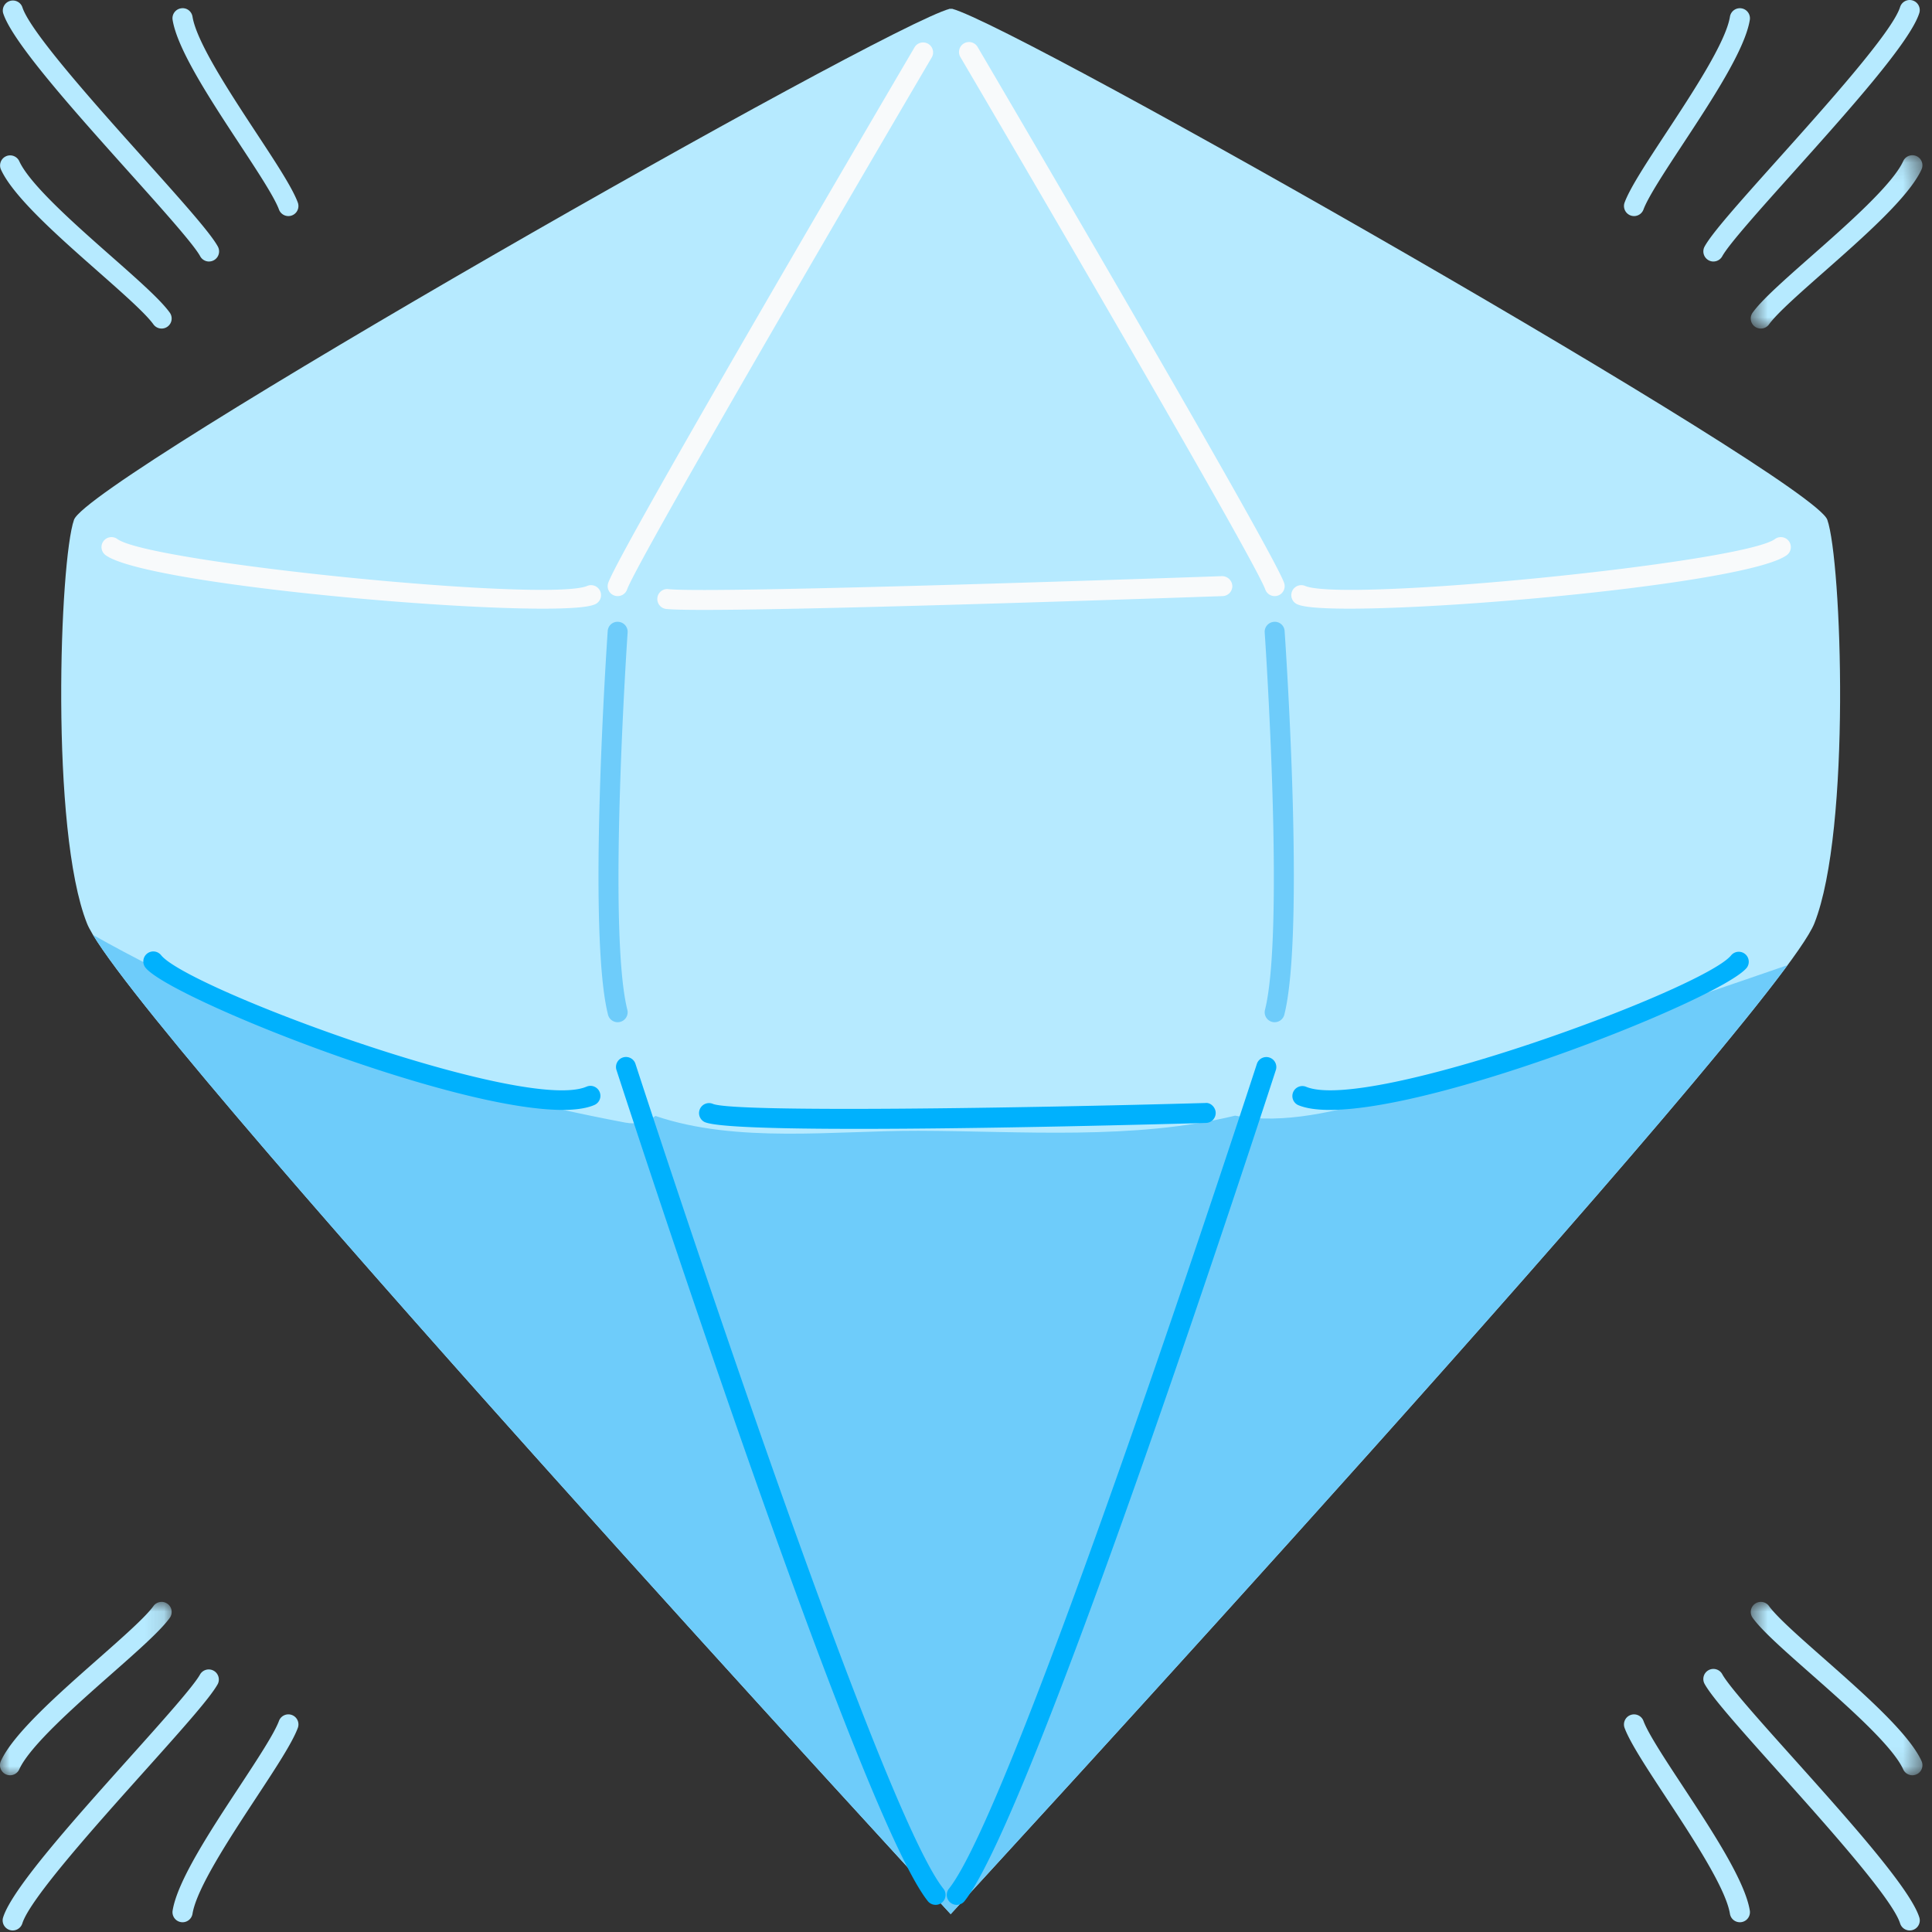 <?xml version="1.0" encoding="UTF-8"?> <svg xmlns="http://www.w3.org/2000/svg" xmlns:xlink="http://www.w3.org/1999/xlink" width="100" height="100" viewBox="0 0 100 100"><rect x="0" y="0" width="100" height="100" fill="#333333" stroke="none"/> <defs> <path id="a" d="M0 .994h8.885v8.973H0z"></path> <path id="c" d="M.62.993h8.884v8.974H.619z"></path> <path id="e" d="M.619.112h8.885v8.974H.619z"></path> </defs> <g fill="none" fill-rule="evenodd"> <path d="M94.581 26.902C93.838 24.797 52.745 1.377 49.274.452c-.018-.004-.035.01-.052.01-.018 0-.035-.014-.053-.01-3.47.925-44.595 24.345-45.338 26.45-.744 2.105-1.244 16.065.67 20.89 1.915 4.827 44.705 51.284 44.705 51.284s42.79-46.457 44.705-51.283c1.914-4.826 1.413-18.786.67-20.891" fill="#B6EAFF"></path> <path d="M87.676 51.617c-5.29 1.785-10.562 3.692-15.946 5.186-2.557.71-5.235 1.41-7.802.943-5.238 1.277-11.055.796-16.402.783-4.328-.01-9.403.664-13.599-.768-.407.304-.938.461-1.56.344-9.386-1.767-19.084-4.926-27.552-9.714 4.33 7.19 44.391 50.684 44.391 50.684s35.638-38.693 43.318-49.119c-1.617.554-3.23 1.115-4.848 1.661" fill="#6ECCFA"></path> <path d="M48.426 98.595a.514.514 0 01-.404-.195c-3.594-4.513-15.61-41.466-16.12-43.037a.517.517 0 01.982-.32c.125.384 12.467 38.346 15.945 42.714a.515.515 0 01-.403.838" fill="#00B1FD"></path> <path d="M31.97 52.91a.516.516 0 01-.5-.392c-1.074-4.285-.059-19.218-.015-19.852a.507.507 0 01.551-.48c.285.02.5.266.48.551-.01.153-1.049 15.403-.015 19.53a.515.515 0 01-.5.642" fill="#6ECCFA"></path> <path d="M31.97 30.854a.515.515 0 01-.486-.691C32.15 28.314 46.728 3.486 47.348 2.43a.517.517 0 01.89.524c-4.211 7.17-15.256 26.1-15.78 27.558a.516.516 0 01-.486.342m-3.867.65c-6.221 0-20.765-1.4-22.64-2.77a.515.515 0 11.61-.833c1.678 1.227 22.12 3.273 24.3 2.435a.517.517 0 11.37.963c-.367.142-1.315.205-2.64.205" fill="#F8FAFB"></path> <path d="M29.116 57.449c-5.822 0-20.345-5.81-21.585-7.362a.517.517 0 01.808-.646c1.39 1.743 18.815 8.178 22.019 6.804a.516.516 0 11.405.95c-.407.175-.97.254-1.647.254m20.405 41.146a.515.515 0 01-.403-.838c3.478-4.368 15.82-42.33 15.945-42.713a.517.517 0 01.982.319c-.509 1.57-12.526 38.524-16.12 43.037a.514.514 0 01-.404.195" fill="#00B1FD"></path> <path d="M65.977 52.91a.515.515 0 01-.501-.642c1.034-4.129-.004-19.378-.015-19.53a.517.517 0 01.48-.552.508.508 0 01.551.48c.044.634 1.06 15.567-.015 19.852a.516.516 0 01-.5.391" fill="#6ECCFA"></path> <path d="M65.977 30.854a.516.516 0 01-.486-.342c-.524-1.459-11.57-20.388-15.781-27.558a.516.516 0 11.89-.524c.62 1.056 15.199 25.884 15.863 27.733a.515.515 0 01-.486.691m3.865.65c-1.327 0-2.274-.063-2.64-.205a.517.517 0 11.37-.963c2.182.839 22.621-1.21 24.3-2.435a.515.515 0 11.61.834c-1.875 1.369-16.418 2.769-22.64 2.769" fill="#F8FAFB"></path> <path d="M68.831 57.449c-.679 0-1.24-.08-1.647-.253a.517.517 0 01.405-.95c3.205 1.364 20.63-5.062 22.02-6.805a.517.517 0 01.807.645c-1.24 1.553-15.762 7.363-21.585 7.363" fill="#00B1FD"></path> <path d="M36.433 31.568c-.96 0-1.643-.015-1.95-.048a.516.516 0 01-.457-.57.51.51 0 01.569-.457c2.33.255 28.393-.662 28.656-.672a.534.534 0 01.534.498.518.518 0 01-.498.535c-.94.033-20.316.714-26.854.714" fill="#F8FAFB"></path> <path d="M44.415 58.43c-4.093 0-7.387-.088-7.952-.357a.517.517 0 01.44-.935c1.167.46 16.251.214 25.491-.047.253-.035.522.215.53.501a.516.516 0 01-.5.531c-2.528.072-11.33.307-18.009.307" fill="#00B1FD"></path> <path d="M.659 99.92a.52.52 0 01-.497-.677c.465-1.484 3.682-5.073 6.52-8.24 1.72-1.92 3.345-3.732 3.68-4.347a.522.522 0 01.915.499c-.374.686-1.695 2.174-3.82 4.544-2.49 2.78-5.903 6.587-6.301 7.856a.522.522 0 01-.497.365m8.791-.425a.52.52 0 01-.515-.604c.248-1.537 1.959-4.14 3.47-6.436.92-1.4 1.79-2.724 2.034-3.38a.52.52 0 11.976.362c-.284.768-1.144 2.076-2.14 3.59-1.38 2.1-3.098 4.713-3.311 6.03a.521.521 0 01-.514.438" fill="#B6EAFF"></path> <g transform="translate(0 81.92)"> <mask id="b" fill="#fff"> <use xlink:href="#a"></use> </mask> <path d="M.52 9.967a.521.521 0 01-.474-.737c.645-1.417 2.98-3.476 5.04-5.293 1.259-1.11 2.448-2.158 2.855-2.726a.52.52 0 11.847.607c-.476.665-1.651 1.701-3.011 2.9C3.893 6.38 1.547 8.448.996 9.662a.52.52 0 01-.475.305" fill="#B6EAFF" mask="url(#b)"></path> </g> <path d="M98.846 99.92a.522.522 0 01-.497-.365c-.398-1.268-3.81-5.075-6.301-7.855-2.124-2.371-3.446-3.86-3.82-4.545a.52.52 0 11.915-.5c.335.616 1.96 2.43 3.68 4.349 2.838 3.166 6.055 6.755 6.52 8.239a.52.52 0 01-.497.677m-8.791-.425a.521.521 0 01-.514-.438c-.213-1.317-1.93-3.931-3.312-6.03-.995-1.514-1.855-2.822-2.14-3.588a.521.521 0 11.977-.363c.243.655 1.113 1.978 2.034 3.378 1.51 2.297 3.222 4.899 3.47 6.437a.52.52 0 01-.515.604" fill="#B6EAFF"></path> <g transform="translate(90 81.92)"> <mask id="d" fill="#fff"> <use xlink:href="#c"></use> </mask> <path d="M8.984 9.967a.52.52 0 01-.475-.306c-.551-1.214-2.897-3.28-4.781-4.943-1.36-1.199-2.535-2.235-3.011-2.9a.52.52 0 11.847-.607c.407.568 1.595 1.616 2.854 2.725 2.06 1.818 4.396 3.877 5.04 5.295a.52.52 0 01-.474.736" fill="#B6EAFF" mask="url(#d)"></path> </g> <path d="M10.82 13.536a.521.521 0 01-.458-.271c-.335-.616-1.96-2.43-3.68-4.348C3.843 5.75.627 2.16.162.677a.521.521 0 01.993-.311c.398 1.268 3.811 5.076 6.303 7.856 2.124 2.37 3.445 3.857 3.82 4.543a.523.523 0 01-.458.77m4.107-2.351a.52.52 0 01-.488-.34c-.244-.656-1.114-1.98-2.035-3.38-1.51-2.296-3.221-4.898-3.47-6.435a.52.52 0 01.432-.597c.29-.05.552.147.598.43.213 1.318 1.93 3.93 3.31 6.03.997 1.515 1.857 2.823 2.14 3.59a.52.52 0 01-.487.702m-6.562 5.822a.523.523 0 01-.424-.217c-.408-.569-1.596-1.616-2.853-2.725C3.027 12.247.69 10.187.047 8.77a.521.521 0 01.948-.432c.553 1.215 2.898 3.283 4.782 4.944 1.36 1.2 2.534 2.235 3.01 2.9a.52.52 0 01-.422.824m80.32-3.47a.523.523 0 01-.457-.771c.374-.686 1.696-2.174 3.82-4.544 2.49-2.78 5.903-6.587 6.3-7.855a.52.52 0 11.994.311c-.464 1.484-3.68 5.072-6.518 8.239-1.721 1.92-3.346 3.733-3.681 4.349a.521.521 0 01-.458.27m-4.107-2.351a.521.521 0 01-.488-.703c.284-.766 1.144-2.074 2.14-3.59 1.38-2.098 3.099-4.711 3.312-6.028a.52.52 0 111.028.166c-.248 1.537-1.96 4.14-3.47 6.436-.92 1.4-1.79 2.723-2.034 3.38a.52.52 0 01-.488.339" fill="#B6EAFF"></path> <g transform="translate(90 7.92)"> <mask id="f" fill="#fff"> <use xlink:href="#e"></use> </mask> <path d="M1.14 9.086a.52.52 0 01-.423-.825c.477-.664 1.65-1.699 3.01-2.899C5.612 3.702 7.957 1.633 8.51.42a.52.52 0 11.948.43c-.644 1.418-2.98 3.478-5.041 5.295C3.159 7.254 1.972 8.3 1.564 8.87a.523.523 0 01-.424.217" fill="#B6EAFF" mask="url(#f)"></path> </g> </g> </svg> 
